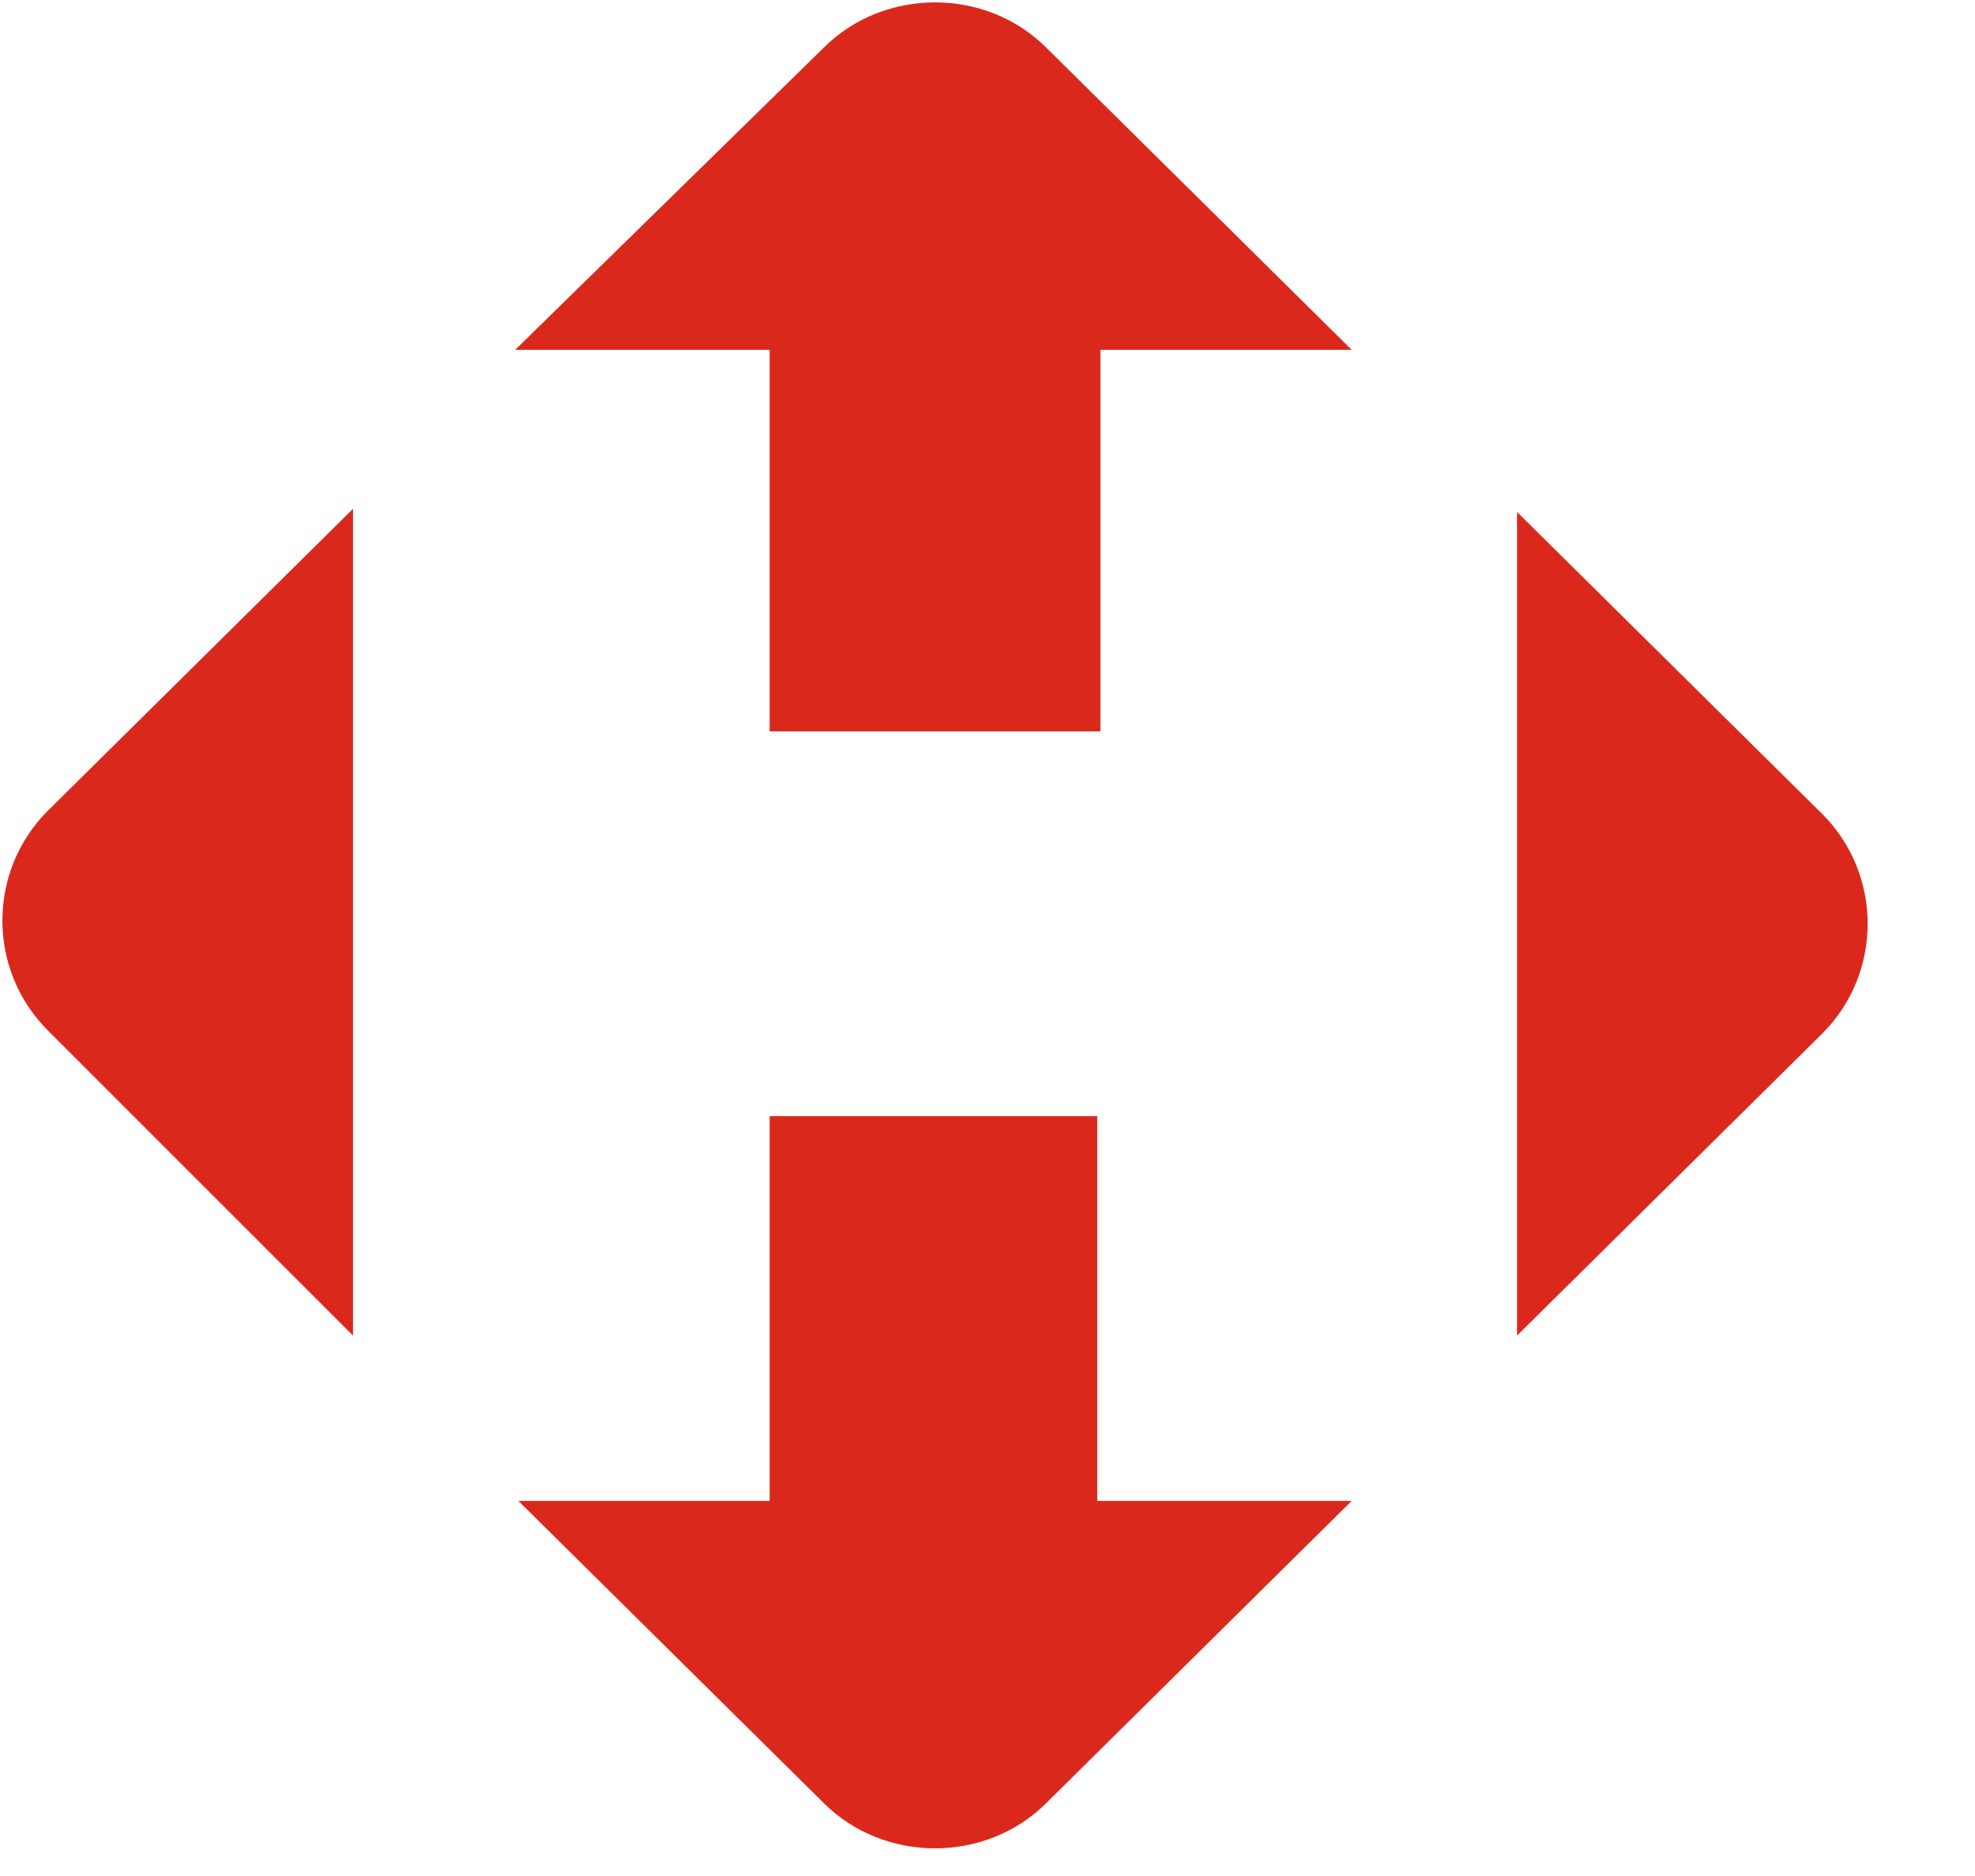 <?xml version="1.0" encoding="utf-8"?>
<!-- Generator: Adobe Illustrator 28.3.0, SVG Export Plug-In . SVG Version: 6.00 Build 0)  -->
<svg version="1.1" id="Layer_1" xmlns="http://www.w3.org/2000/svg" xmlns:xlink="http://www.w3.org/1999/xlink" x="0px" y="0px"
	 viewBox="0 0 62.1 59" style="enable-background:new 0 0 62.1 59;" xml:space="preserve">
<style type="text/css">
	.st0{fill:#DA291C;}
</style>
<path class="st0" d="M34.5,47.2V35.1H24.2v12.1h-7.9l9.6,9.5c1.9,1.9,5.1,1.9,7,0l9.6-9.5H34.5L34.5,47.2z M11.1,42v-26l-9.6,9.5
	c-1.9,1.9-1.9,5,0,6.9L11.1,42z M24.2,11V23h10.4V11h7.9l-9.6-9.5c-1.9-1.9-5.1-1.9-7,0L16.2,11H24.2z M57.3,25.6l-9.6-9.5V42
	l9.6-9.5C59.2,30.6,59.2,27.5,57.3,25.6"/>
</svg>
